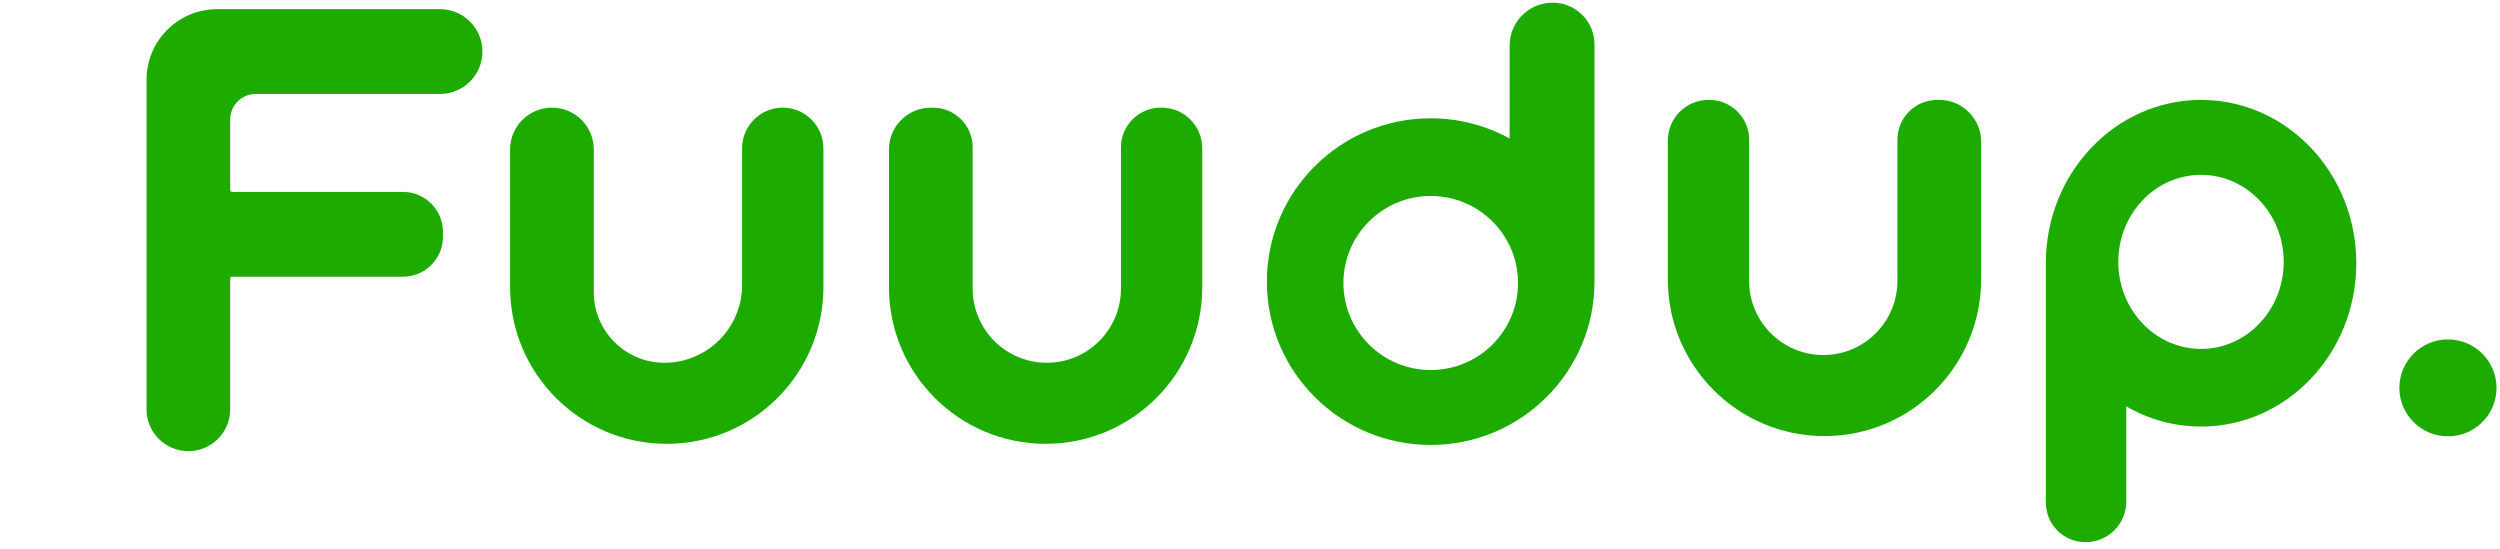 <svg width="273" height="60" viewBox="0 0 273 60" fill="none" xmlns="http://www.w3.org/2000/svg">
<path d="M64.843 31.909V16.326C64.843 13.802 62.797 11.755 60.273 11.755C57.748 11.755 55.702 13.802 55.702 16.326V31.36C55.702 40.808 63.361 48.467 72.809 48.467C82.257 48.467 89.916 40.808 89.916 31.36V30.111V16.195C89.916 13.743 87.928 11.755 85.476 11.755C83.024 11.755 81.036 13.743 81.036 16.195V31.127C81.036 35.815 77.236 39.614 72.549 39.614C68.293 39.614 64.843 36.164 64.843 31.909Z" fill="#1DAB00"/>
<path d="M101.875 11.755H101.645C99.121 11.755 97.075 13.802 97.075 16.326V31.36C97.075 40.808 104.734 48.467 114.181 48.467C123.629 48.467 131.288 40.808 131.288 31.36V16.195C131.288 13.743 129.301 11.755 126.848 11.755H126.749C124.352 11.755 122.408 13.699 122.408 16.096V31.518C122.408 35.989 118.784 39.614 114.312 39.614C109.84 39.614 106.216 35.989 106.216 31.518V16.096C106.216 13.699 104.272 11.755 101.875 11.755Z" fill="#1DAB00"/>
<path d="M211.54 10.91L211.77 10.91C214.294 10.91 216.34 12.956 216.34 15.481L216.34 30.515C216.34 39.962 208.681 47.621 199.233 47.621C189.785 47.621 182.126 39.962 182.126 30.515L182.126 15.35C182.126 12.898 184.114 10.91 186.566 10.91L186.666 10.91C189.063 10.91 191.006 12.854 191.006 15.251L191.006 30.673C191.006 35.144 194.631 38.769 199.103 38.769C203.574 38.769 207.199 35.144 207.199 30.673L207.199 15.251C207.199 12.854 209.143 10.91 211.54 10.91Z" fill="#1DAB00"/>
<path d="M169.485 0.294C172.054 0.266 174.121 2.304 174.121 4.873V30.754C174.121 40.604 166.111 48.589 156.23 48.589C146.35 48.589 138.341 40.604 138.341 30.754C138.341 20.905 146.35 12.92 156.23 12.919C159.355 12.919 162.293 13.718 164.85 15.122V4.981C164.85 2.412 166.917 0.323 169.485 0.294ZM156.235 21.4C150.97 21.4 146.702 25.655 146.702 30.904C146.702 36.152 150.971 40.407 156.235 40.407C161.5 40.407 165.767 36.152 165.768 30.904C165.768 25.655 161.5 21.4 156.235 21.4Z" fill="#1DAB00"/>
<path d="M227.799 59.205C225.365 59.233 223.406 57.299 223.406 54.865V28.744C223.406 18.895 230.996 10.91 240.357 10.909C249.719 10.909 257.308 18.895 257.309 28.744C257.309 38.594 249.719 46.58 240.357 46.58C237.397 46.58 234.614 45.781 232.191 44.377V54.762C232.191 57.196 230.233 59.177 227.799 59.205ZM240.351 38.1C245.339 38.1 249.383 33.845 249.383 28.596C249.383 23.348 245.339 19.093 240.351 19.093C235.362 19.093 231.318 23.348 231.318 28.596C231.318 33.845 235.362 38.1 240.351 38.1Z" fill="#1DAB00"/>
<ellipse cx="267.317" cy="42.356" rx="5.306" ry="5.29" fill="#1DAB00"/>
<path d="M27.924 10.261H48.049C50.607 10.261 52.68 8.188 52.68 5.631C52.68 3.073 50.607 1 48.05 1H23.718C19.455 1 16 4.455 16 8.718V44.697C16 47.221 18.046 49.266 20.569 49.266C23.092 49.266 25.137 47.221 25.137 44.697V30.408C25.137 30.303 25.222 30.218 25.327 30.218H44.004C46.417 30.218 48.372 28.262 48.372 25.85V25.325C48.372 22.913 46.417 20.957 44.004 20.957H25.352C25.233 20.957 25.137 20.861 25.137 20.743V13.048C25.137 11.509 26.385 10.261 27.924 10.261Z" fill="#1DAB00"/>
</svg>
